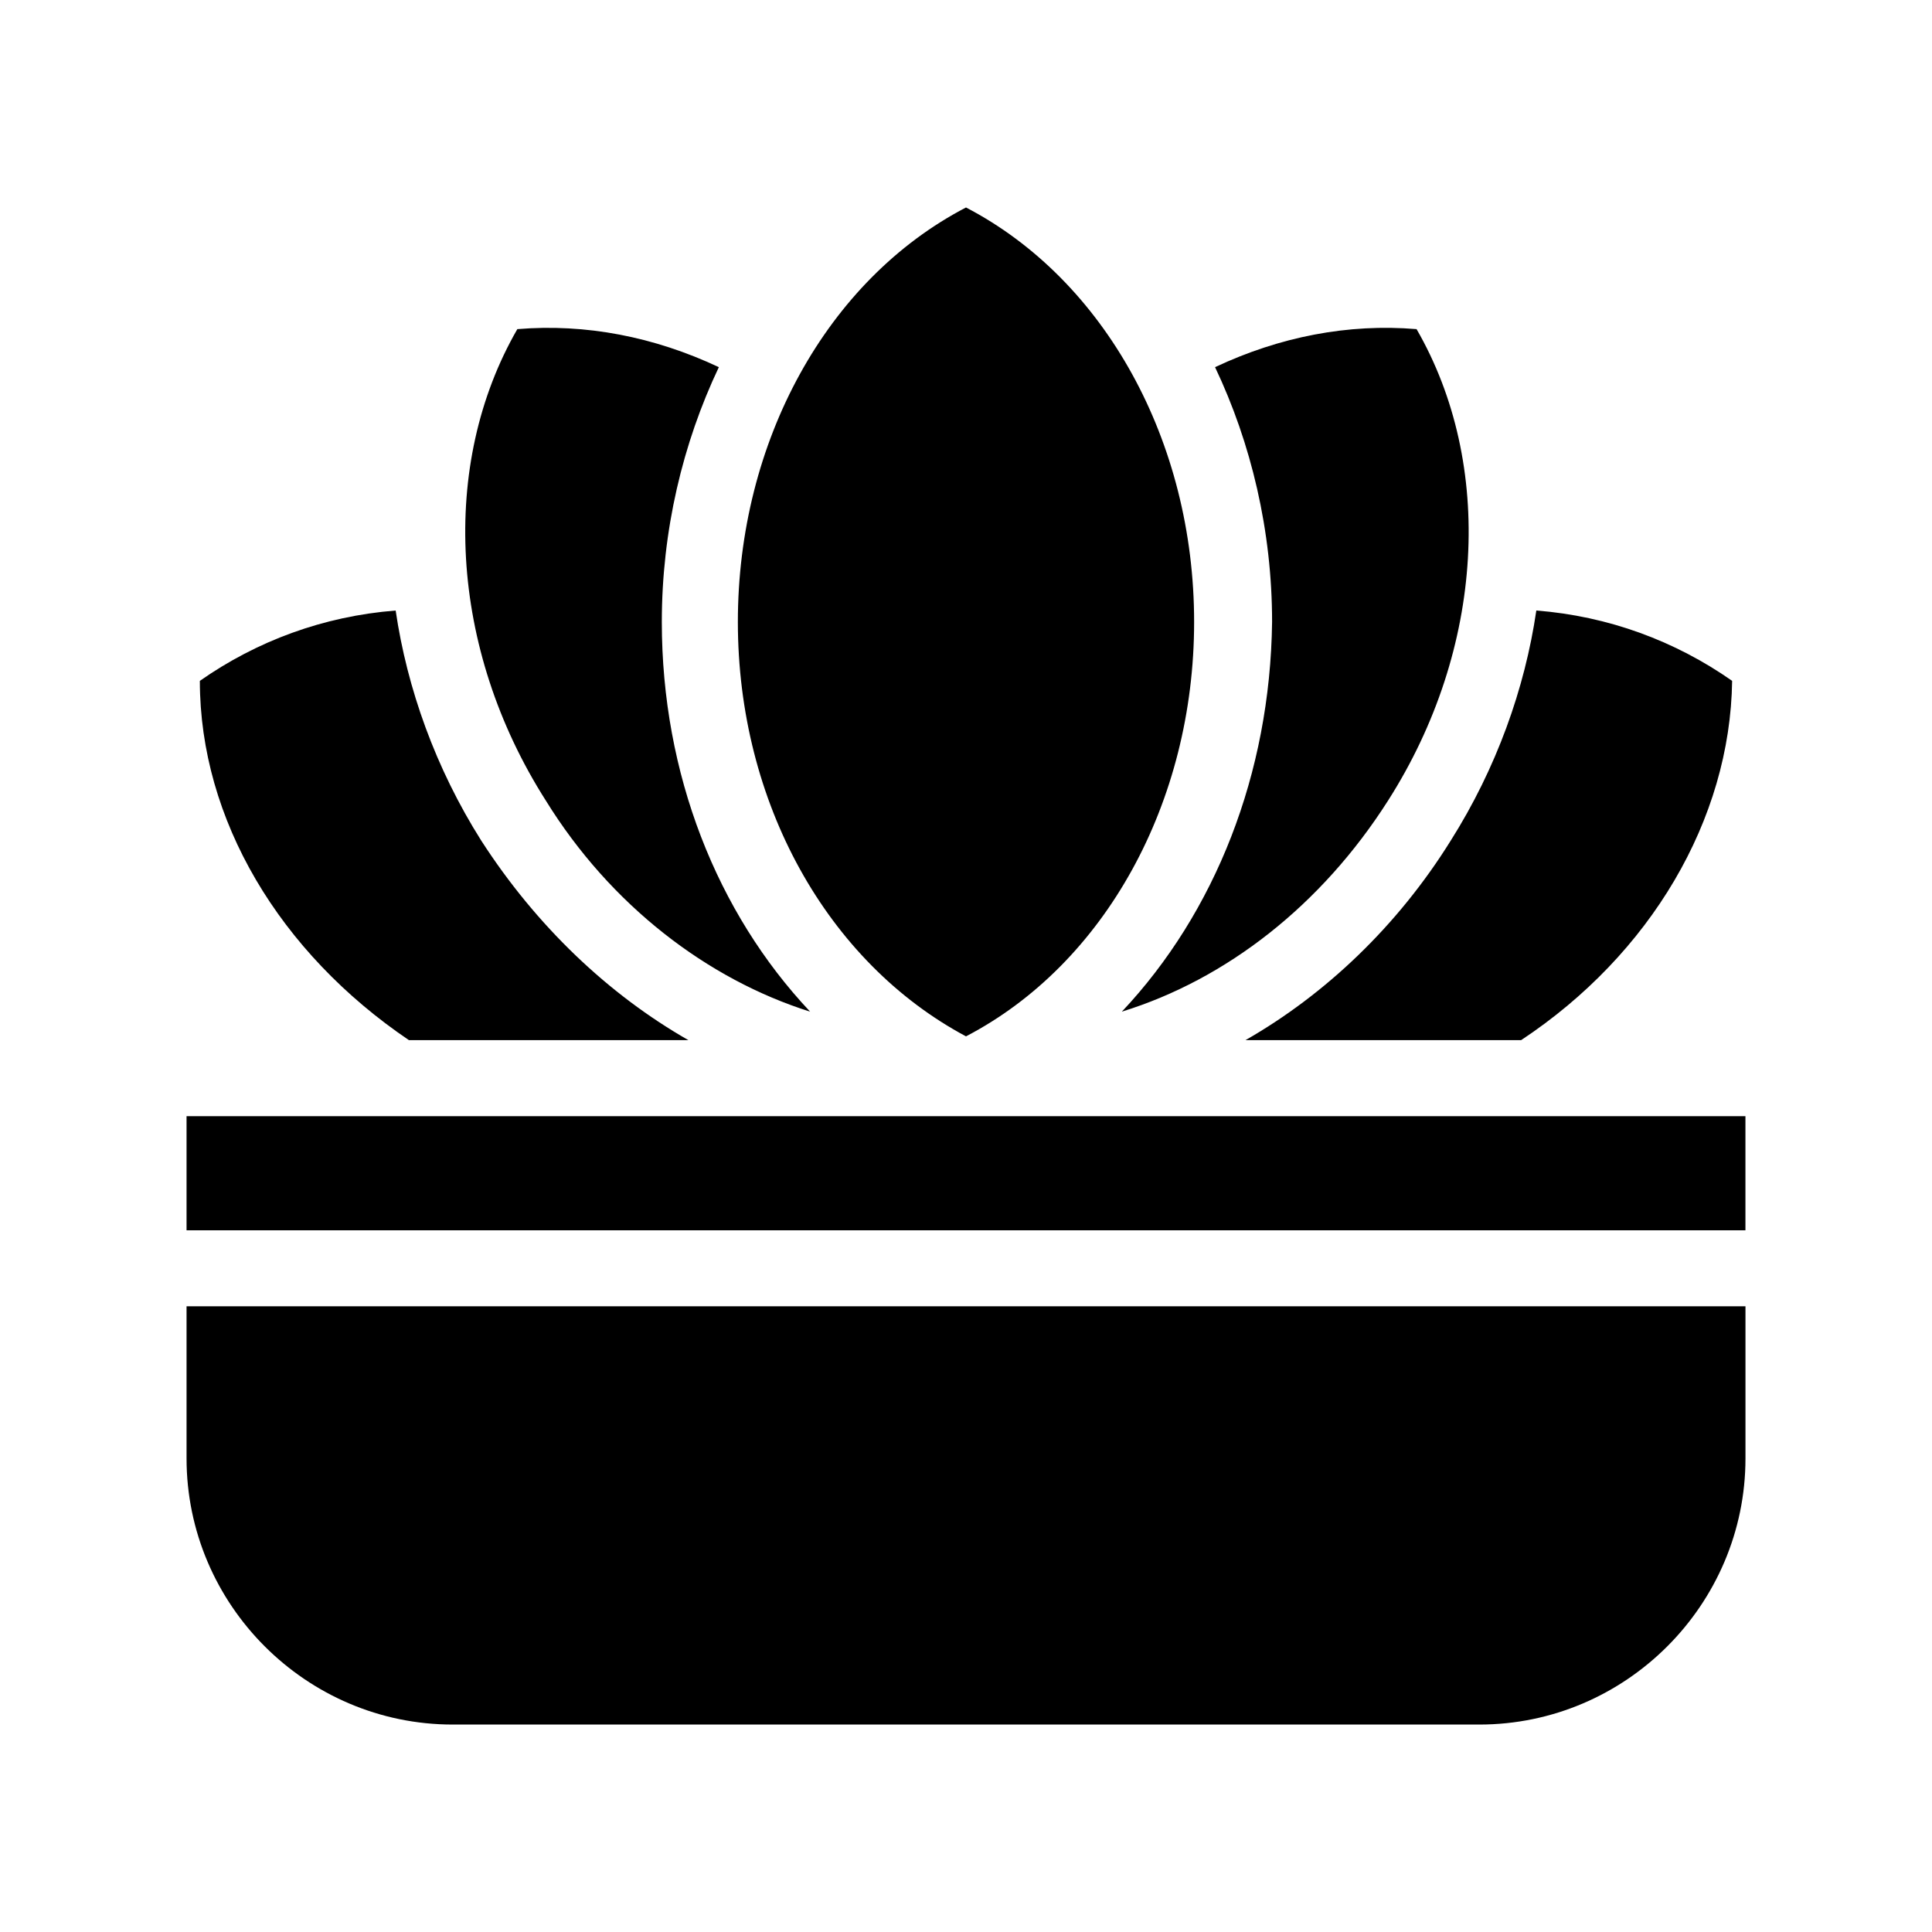 <?xml version="1.0" encoding="UTF-8"?>
<!-- Uploaded to: ICON Repo, www.iconrepo.com, Generator: ICON Repo Mixer Tools -->
<svg fill="#000000" width="800px" height="800px" version="1.1" viewBox="144 144 512 512" xmlns="http://www.w3.org/2000/svg">
 <path d="m528.47 366.75c12.09-19.145 19.648-40.305 22.672-60.961 19.145 1.512 36.777 8.062 51.891 18.641-0.504 36.777-21.664 72.547-55.922 95.219l-73.051 0.004c21.16-12.094 40.305-30.23 54.41-52.902zm-276.09 52.902h74.059c-21.16-12.09-40.305-30.23-54.914-52.898-12.09-19.145-19.648-40.305-22.672-60.961-19.145 1.512-36.777 8.062-51.891 18.641 0 36.777 21.16 72.043 55.418 95.219zm188.93-7.559c27.711-8.566 52.898-28.215 70.535-55.922 25.695-40.305 28.215-89.176 7.559-124.95-18.137-1.512-36.273 2.016-53.402 10.078 9.574 20.152 15.113 43.328 15.113 67.512-0.508 40.301-15.121 77.078-39.805 103.28zm-82.625 0c-24.688-26.199-39.297-62.977-39.297-103.28 0-24.184 5.543-47.359 15.113-67.512-17.129-8.062-35.266-11.586-53.402-10.078-20.656 35.77-18.137 84.641 7.559 124.95 17.125 27.711 42.82 47.359 70.027 55.926zm41.312 6.551c36.777-19.145 60.457-61.969 60.457-109.83 0-47.863-23.68-90.688-60.457-109.83-36.777 19.145-60.457 61.969-60.457 109.83 0 47.863 23.676 90.184 60.457 109.83zm-206.56 21.16v30.23h413.12v-30.23zm0 90.684c0 38.793 31.738 70.535 70.535 70.535h272.06c38.793 0 70.535-31.738 70.535-70.535v-40.305h-413.13z"/>
</svg>